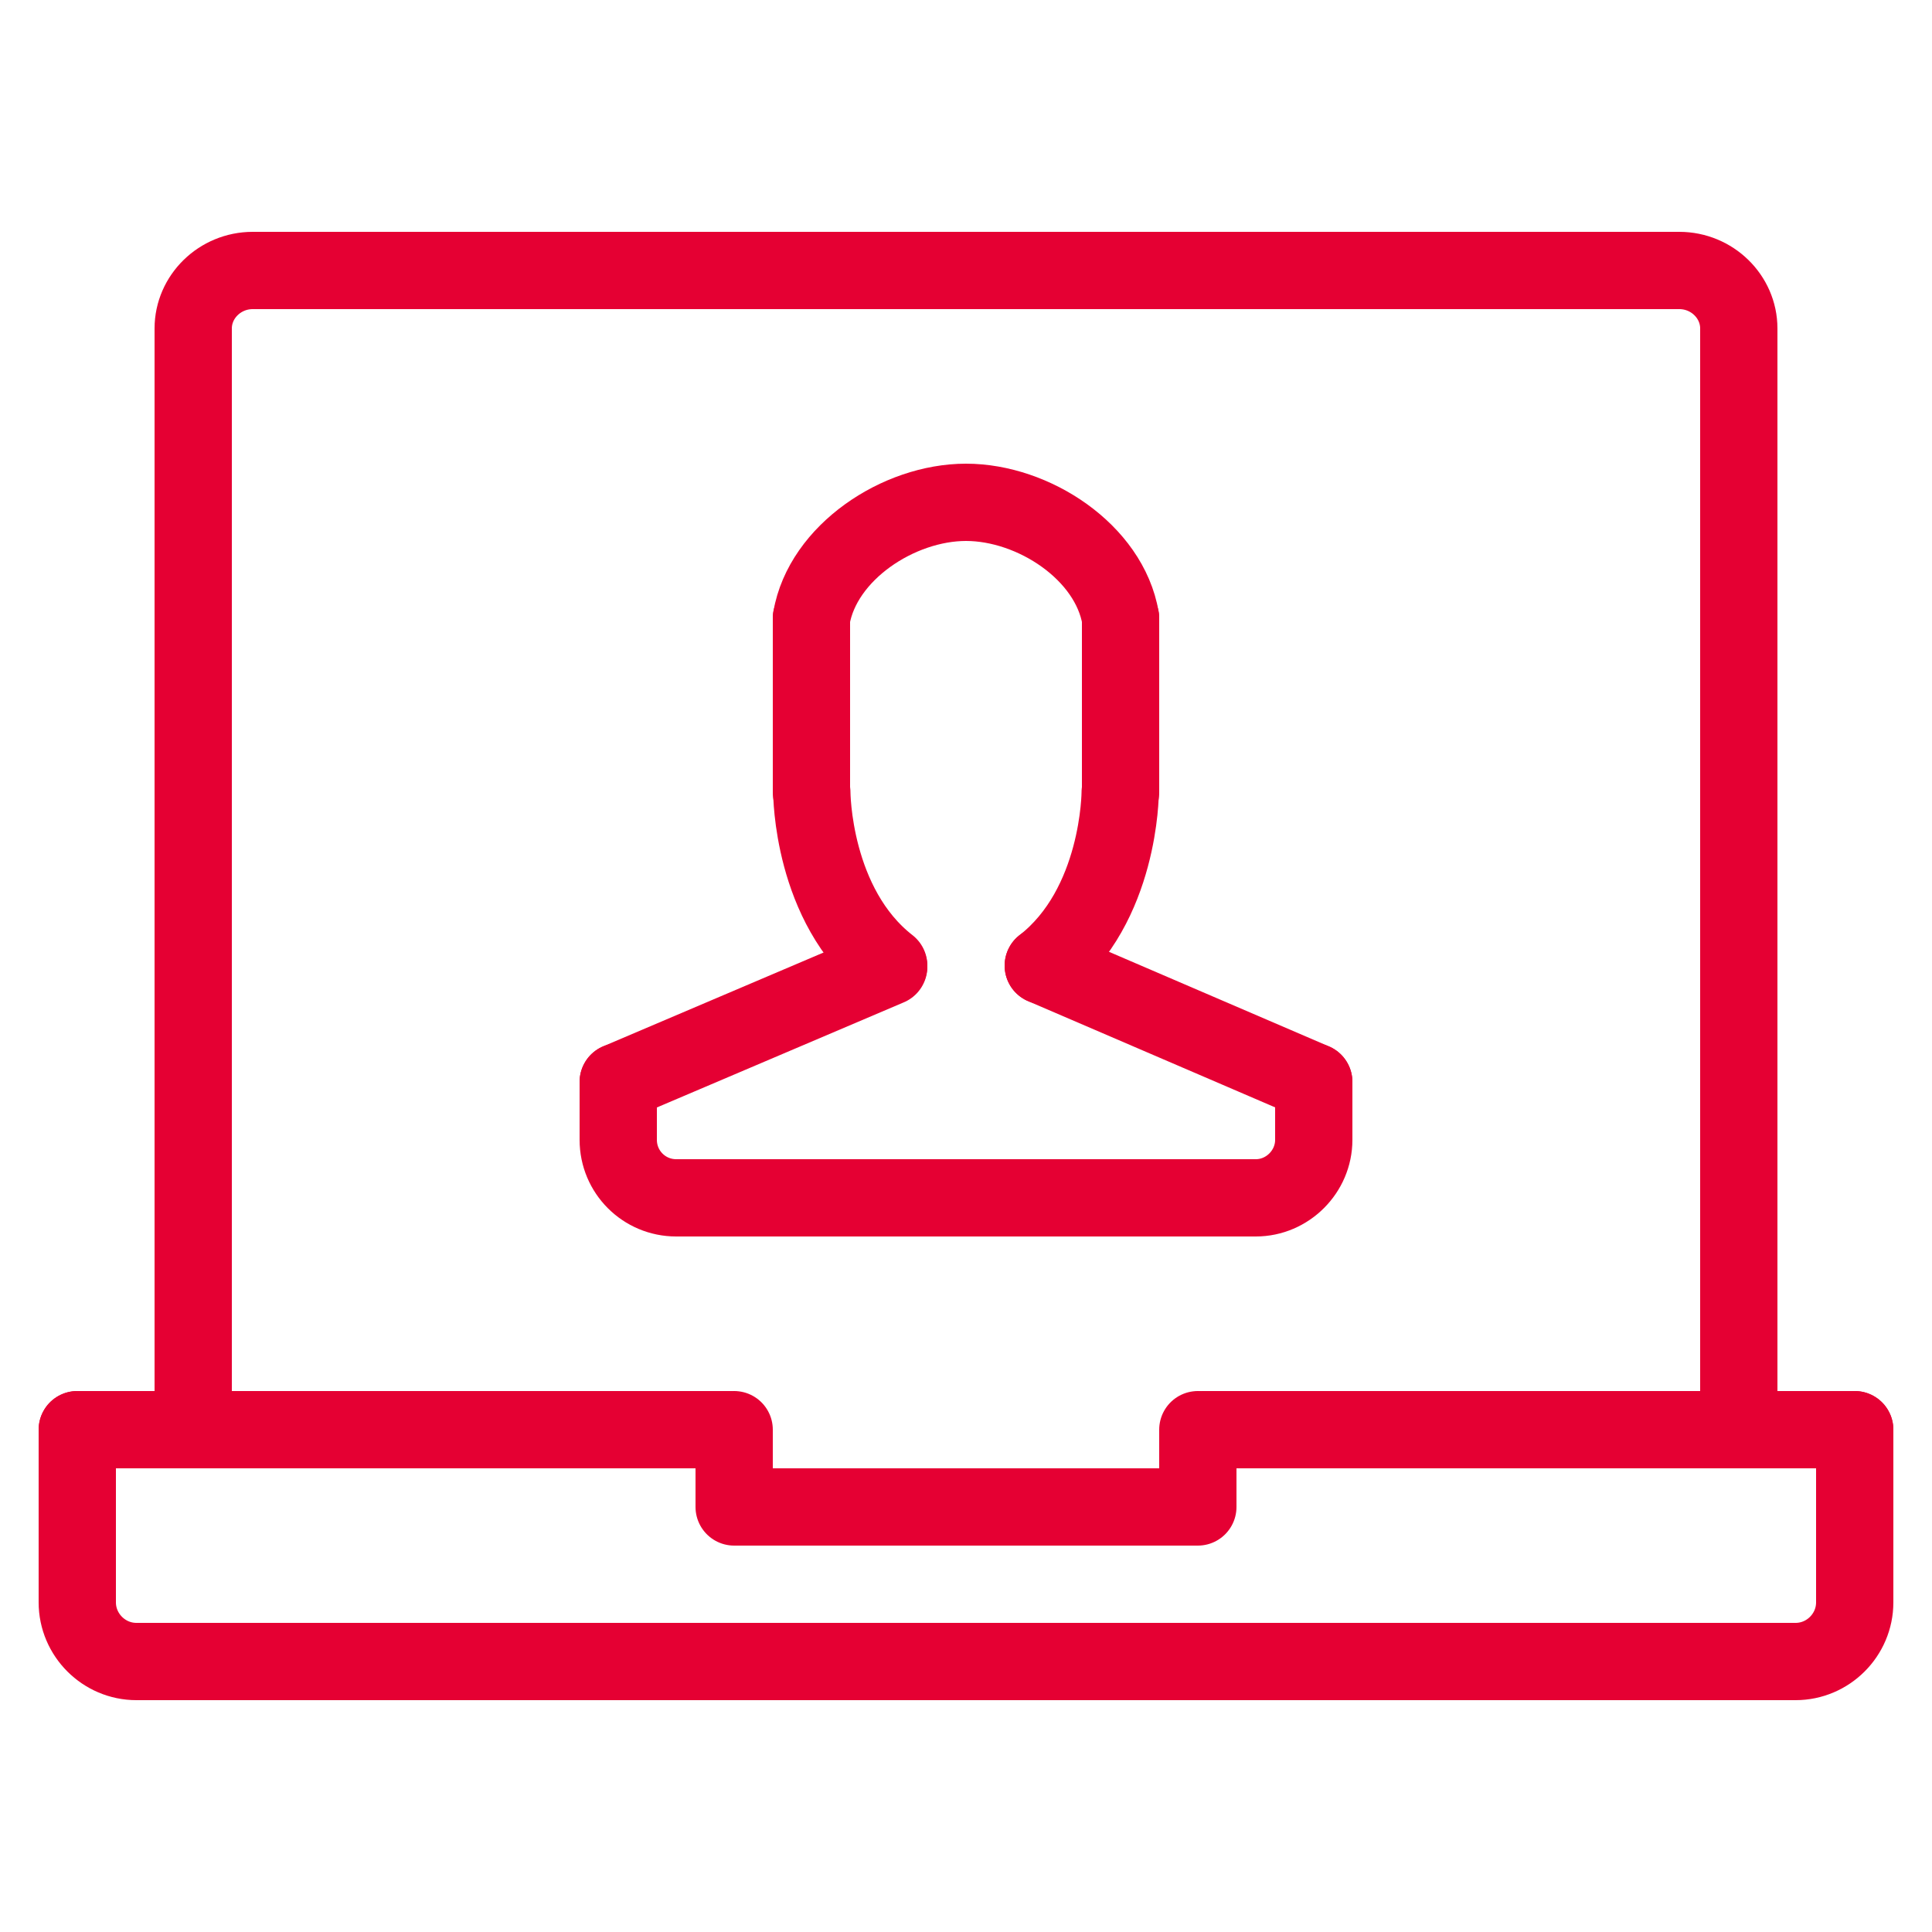 <?xml version="1.0" encoding="UTF-8"?><svg id="Ebene_1" xmlns="http://www.w3.org/2000/svg" viewBox="0 0 50 50"><g><g><g><path d="m5,37V8.5c0-.82.69-1.5,1.54-1.5h36.92c.85,0,1.54.68,1.54,1.5v28.5" style="fill:none; stroke:#e50033; stroke-linecap:round; stroke-linejoin:round; stroke-width:2px;"/><line x1="2" y1="37" x2="18.87" y2="37" style="fill:none; stroke:#e50033; stroke-linecap:round; stroke-linejoin:round; stroke-width:2px;"/><line x1="31.13" y1="37" x2="48" y2="37" style="fill:none; stroke:#e50033; stroke-linecap:round; stroke-linejoin:round; stroke-width:2px;"/></g><path d="m48,37v4.47c0,.84-.69,1.53-1.53,1.53H3.53c-.84,0-1.53-.69-1.53-1.53v-4.47" style="fill:none; stroke:#e50033; stroke-linecap:round; stroke-linejoin:round; stroke-width:2px;"/></g><polyline points="31 37 31 39 19 39 19 37" style="fill:none; stroke:#e50033; stroke-linecap:round; stroke-linejoin:round; stroke-width:2px;"/></g><g><line x1="29" y1="20.51" x2="29" y2="16" style="fill:none; stroke:#e50033; stroke-linecap:round; stroke-linejoin:round; stroke-width:2px;"/><path d="m29,16c-.29-1.71-2.25-3-4-3h0c-1.75,0-3.71,1.3-4,3" style="fill:none; stroke:#e50033; stroke-linecap:round; stroke-linejoin:round; stroke-width:2px;"/><path d="m28.99,20.51s0,2.93-1.99,4.48" style="fill:none; stroke:#e50033; stroke-linecap:round; stroke-linejoin:round; stroke-width:2px;"/><line x1="21" y1="20.51" x2="21" y2="16" style="fill:none; stroke:#e50033; stroke-linecap:round; stroke-linejoin:round; stroke-width:2px;"/><path d="m21.01,20.51s0,2.93,1.99,4.48" style="fill:none; stroke:#e50033; stroke-linecap:round; stroke-linejoin:round; stroke-width:2px;"/><g><polyline points="34 28 34 28 27 24.99" style="fill:none; stroke:#e50033; stroke-linecap:round; stroke-linejoin:round; stroke-width:2px;"/><line x1="23" y1="25.02" x2="16" y2="28" style="fill:none; stroke:#e50033; stroke-linecap:round; stroke-linejoin:round; stroke-width:2px;"/></g><path d="m16,28v1.5c0,.83.67,1.5,1.5,1.5h15c.82,0,1.5-.68,1.5-1.5v-1.5" style="fill:none; stroke:#e50033; stroke-linecap:round; stroke-linejoin:round; stroke-width:2px;"/></g></svg>